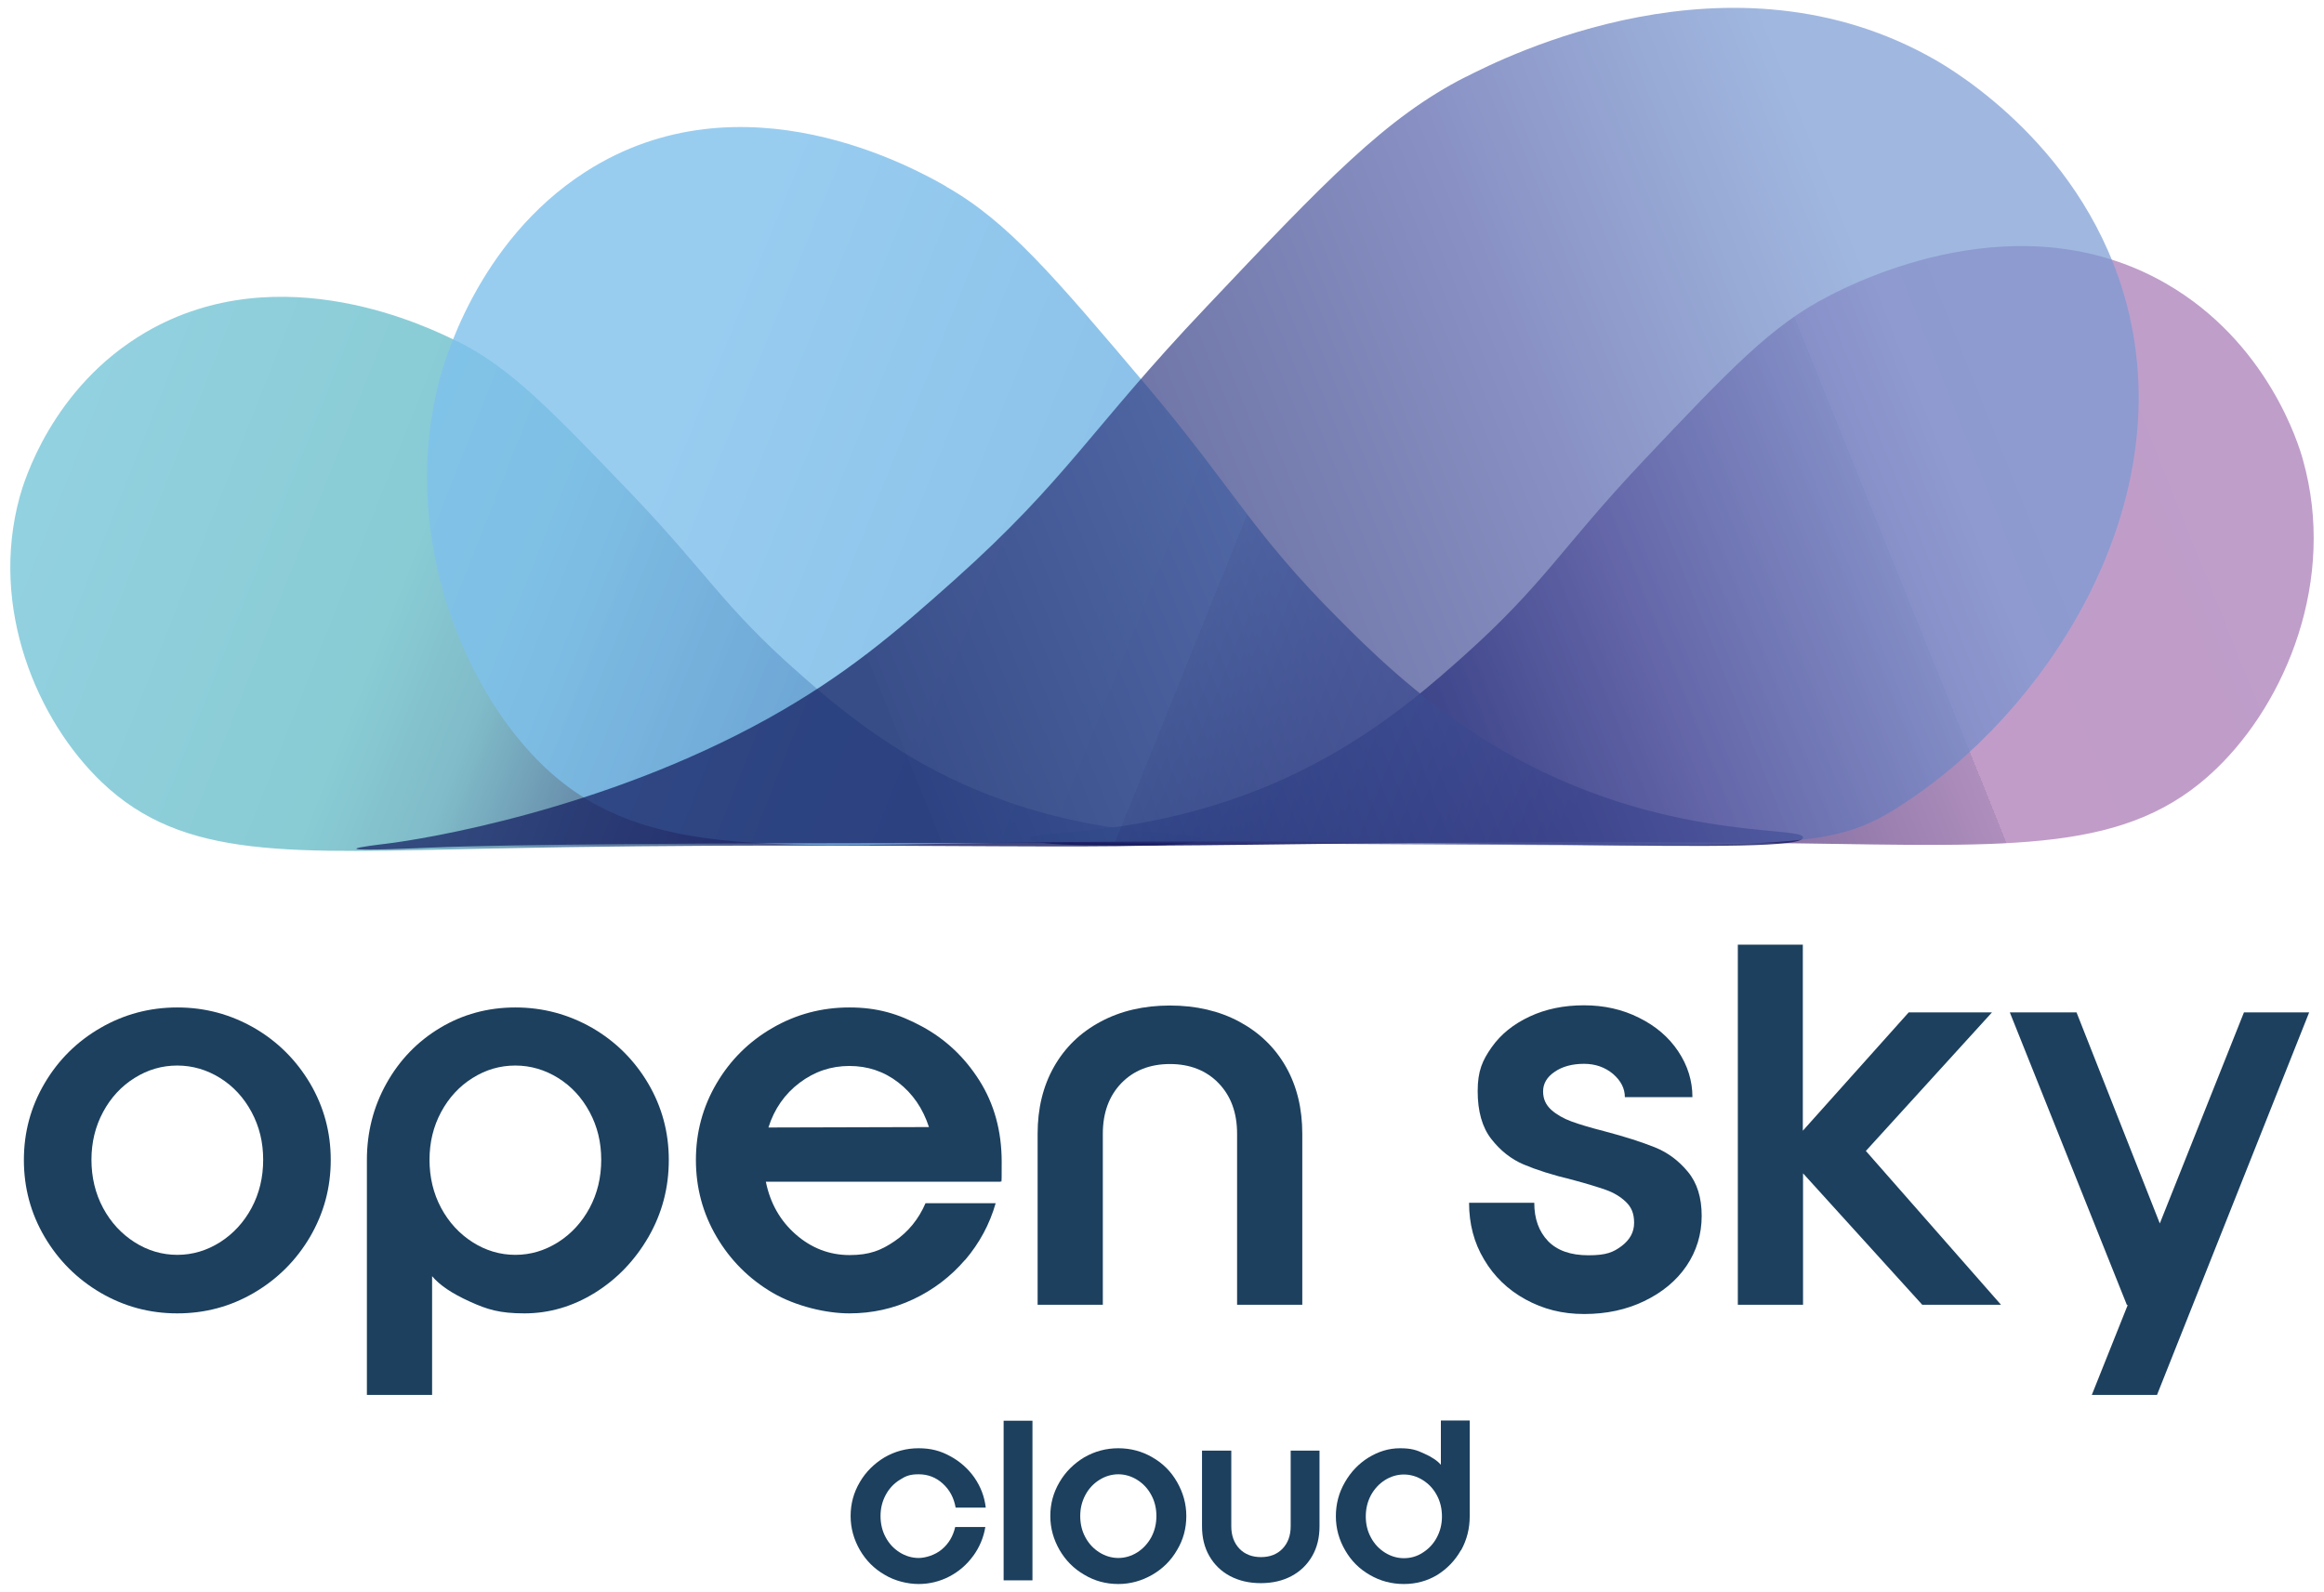 <?xml version="1.0" encoding="UTF-8"?>
<svg id="Layer_1" data-name="Layer 1" xmlns="http://www.w3.org/2000/svg" version="1.1" xmlns:xlink="http://www.w3.org/1999/xlink" viewBox="0 0 1080 740">
  <defs>
    <linearGradient id="linear-gradient" x1="552.8" y1="407.5" x2="1106.1" y2="184.3" gradientUnits="userSpaceOnUse">
      <stop offset=".2" stop-color="#151a60"/>
      <stop offset=".2" stop-color="#1c1f64"/>
      <stop offset=".4" stop-color="#715c96"/>
      <stop offset=".6" stop-color="#a682b5"/>
      <stop offset=".6" stop-color="#bb91c2"/>
      <stop offset=".9" stop-color="#b894c5"/>
    </linearGradient>
    <linearGradient id="linear-gradient-2" x1="2183.1" y1="408.4" x2="2695.6" y2="201.7" gradientTransform="translate(2669.9 -16.8) rotate(179.6) scale(1 -1)" gradientUnits="userSpaceOnUse">
      <stop offset=".2" stop-color="#151a60"/>
      <stop offset=".2" stop-color="#182063"/>
      <stop offset=".4" stop-color="#447599"/>
      <stop offset=".5" stop-color="#60aabb"/>
      <stop offset=".6" stop-color="#6bbfc9"/>
      <stop offset=".9" stop-color="#77c5d8"/>
    </linearGradient>
    <linearGradient id="linear-gradient-3" x1="1819.3" y1="428.9" x2="2420.4" y2="186.5" gradientTransform="translate(2671.8) rotate(-180) scale(1 -1)" gradientUnits="userSpaceOnUse">
      <stop offset=".2" stop-color="#151a60"/>
      <stop offset=".4" stop-color="#4065a1"/>
      <stop offset=".5" stop-color="#5f9acf"/>
      <stop offset=".5" stop-color="#6bafe1"/>
      <stop offset=".9" stop-color="#7ec0ec"/>
    </linearGradient>
    <linearGradient id="linear-gradient-4" x1="266.9" y1="413.5" x2="1039.5" y2="101.9" gradientUnits="userSpaceOnUse">
      <stop offset=".2" stop-color="#11195e"/>
      <stop offset=".2" stop-color="#141c61"/>
      <stop offset=".5" stop-color="#444e96"/>
      <stop offset=".6" stop-color="#5762ab"/>
      <stop offset=".8" stop-color="#789ad3"/>
    </linearGradient>
  </defs>
  <g>
    <path d="M46.7,600.9c-10.9-6.4-19.6-15.1-26-26-6.4-10.9-9.6-22.8-9.6-35.7s3.2-24.7,9.6-35.6c6.4-10.9,15.1-19.5,26-25.8,10.9-6.3,22.8-9.5,35.7-9.5s24.7,3.2,35.7,9.5c10.9,6.3,19.6,15,26,25.8,6.4,10.9,9.6,22.7,9.6,35.6s-3.2,24.7-9.6,35.7c-6.4,10.9-15.1,19.6-26,26-10.9,6.4-22.8,9.6-35.7,9.6s-24.7-3.2-35.7-9.6ZM47.9,561.5c3.6,6.7,8.5,12,14.6,15.9,6.1,3.9,12.8,5.9,19.9,5.9s13.7-2,19.9-5.9c6.1-3.9,11-9.2,14.6-15.9,3.6-6.7,5.4-14.2,5.4-22.4s-1.8-15.5-5.4-22.2c-3.6-6.7-8.5-12-14.6-15.8-6.1-3.8-12.8-5.8-19.9-5.8s-13.7,1.9-19.9,5.8c-6.1,3.8-11,9.1-14.6,15.8-3.6,6.7-5.4,14.1-5.4,22.2s1.8,15.7,5.4,22.4Z" fill="#1c405e" stroke-width="0"/>
    <path d="M179.6,503.6c6.1-10.9,14.4-19.5,24.9-25.8,10.5-6.3,22.2-9.5,35-9.5s24.7,3.2,35.7,9.5c10.9,6.3,19.6,15,26,25.8,6.4,10.9,9.6,22.7,9.6,35.6s-3.1,24.7-9.4,35.7c-6.3,10.9-14.6,19.6-24.9,26-10.3,6.4-21.3,9.6-32.8,9.6s-17.3-1.8-25.4-5.5c-8.2-3.7-14-7.6-17.5-11.8v55.2h-30.3v-109.2c0-12.8,3-24.7,9.1-35.6ZM205,561.5c3.6,6.7,8.5,12,14.6,15.9,6.1,3.9,12.8,5.9,19.9,5.9s13.7-2,19.9-5.9c6.1-3.9,11-9.2,14.6-15.9,3.6-6.7,5.4-14.2,5.4-22.4s-1.8-15.5-5.4-22.2c-3.6-6.7-8.5-12-14.6-15.8-6.1-3.8-12.8-5.8-19.9-5.8s-13.7,1.9-19.9,5.8c-6.1,3.8-11,9.1-14.6,15.8-3.6,6.7-5.4,14.1-5.4,22.2s1.8,15.7,5.4,22.4Z" fill="#1c405e" stroke-width="0"/>
    <path d="M448.5,585.6c-6.7,7.8-14.7,13.9-24,18.3-9.3,4.4-19.2,6.6-29.8,6.6s-24.7-3.2-35.7-9.6c-10.9-6.4-19.6-15.1-26-26-6.4-10.9-9.6-22.8-9.6-35.7s3.2-24.7,9.6-35.6c6.4-10.9,15.1-19.5,26-25.8,10.9-6.3,22.8-9.5,35.7-9.5s22.8,2.9,33.7,8.8c10.9,5.9,19.8,14.2,26.7,25.1s10.4,23.5,10.4,37.9-.1,7.1-.4,9.2h-109.2c2,9.9,6.6,18.1,13.9,24.5,7.3,6.4,15.7,9.6,25,9.6s14.7-2.2,21-6.5c6.3-4.3,11.1-10.2,14.3-17.6h32.6c-2.8,9.8-7.5,18.5-14.2,26.4ZM431.7,523.9c-2.8-8.6-7.5-15.5-14.2-20.7-6.7-5.2-14.3-7.7-22.8-7.7s-16.2,2.6-23.1,7.8c-6.9,5.2-11.8,12.2-14.5,20.8l74.7-.2Z" fill="#1c405e" stroke-width="0"/>
    <path d="M566.3,503.5c-5.7-5.9-13.3-8.9-22.6-8.9s-16.9,3-22.6,8.9c-5.7,5.9-8.6,13.8-8.6,23.5v79.5h-30.3v-79.5c0-11.7,2.5-22.1,7.6-31.1,5.1-9,12.3-16,21.7-21,9.3-5,20.1-7.5,32.2-7.5s22.9,2.5,32.2,7.5c9.3,5,16.6,12,21.7,21,5.1,9,7.6,19.4,7.6,31.1v79.5h-30.3v-79.5c0-9.8-2.9-17.6-8.6-23.5Z" fill="#1c405e" stroke-width="0"/>
    <path d="M719.3,576.8c4.3,4.5,10.6,6.7,18.9,6.7s11.5-1.4,15.4-4.3c3.8-2.9,5.8-6.4,5.8-10.8s-1.3-7.3-3.8-9.7c-2.5-2.4-5.6-4.3-9.3-5.6-3.7-1.3-8.9-2.9-15.6-4.7-9.2-2.2-16.7-4.6-22.6-7.1-5.9-2.5-10.9-6.5-15.1-11.9s-6.3-12.8-6.3-22.2,2.2-14.3,6.5-20.4c4.3-6.1,10.2-10.8,17.7-14.3,7.5-3.5,15.9-5.2,25.2-5.2s17.9,1.9,25.6,5.8c7.7,3.8,13.8,9,18.2,15.6,4.4,6.6,6.6,13.7,6.6,21.3h-31.4c0-4-1.8-7.6-5.5-10.8-3.7-3.1-8.2-4.7-13.5-4.7s-10,1.2-13.6,3.7c-3.6,2.4-5.4,5.5-5.4,9.1s1.3,6.3,3.8,8.6c2.5,2.2,5.6,4,9.4,5.4,3.8,1.4,8.9,2.9,15.5,4.6,9.5,2.5,17.2,5,23.2,7.4,6,2.4,11.1,6.2,15.4,11.4,4.3,5.2,6.4,12,6.4,20.5s-2.4,16.4-7.1,23.3c-4.7,6.9-11.3,12.3-19.6,16.3-8.3,4-17.6,6-27.9,6s-19.1-2.3-27.3-6.8c-8.2-4.5-14.6-10.7-19.2-18.5-4.7-7.8-7-16.6-7-26.4h30.3c0,7.4,2.1,13.3,6.4,17.8Z" fill="#1c405e" stroke-width="0"/>
    <path d="M837.8,439.2v86.4l49.2-55h38.7l-58.6,64.4,62.8,71.5h-36.6l-55.4-61.1v61.1h-30.3v-167.4h30.3Z" fill="#1c405e" stroke-width="0"/>
    <path d="M965,470.6l38.7,98.1,39.1-98.1h30.3l-70.7,177.8h-30.3l16.7-41.8h-.4l-54.4-136h31Z" fill="#1c405e" stroke-width="0"/>
  </g>
  <g>
    <path d="M452.2,723.3c-2.9,4-6.6,7.2-11,9.5-4.4,2.3-9.2,3.5-14.3,3.5s-11-1.4-15.8-4.3c-4.9-2.8-8.7-6.7-11.5-11.5-2.8-4.9-4.3-10.1-4.3-15.8s1.4-10.9,4.3-15.8c2.8-4.8,6.7-8.6,11.5-11.5,4.9-2.8,10.1-4.2,15.8-4.2s10.2,1.2,14.7,3.7c4.5,2.4,8.3,5.8,11.2,9.9,2.9,4.2,4.7,8.8,5.3,14h-14c-.8-4.6-2.8-8.3-6-11.2-3.2-2.9-6.9-4.3-11.2-4.3s-6.1.9-8.8,2.6c-2.7,1.7-4.9,4-6.5,7-1.6,3-2.4,6.2-2.4,9.8s.8,7,2.4,9.9c1.6,3,3.8,5.3,6.5,7,2.7,1.7,5.7,2.6,8.8,2.6s7.6-1.3,10.8-4c3.2-2.7,5.2-6.1,6.2-10.4h14c-.8,4.9-2.7,9.4-5.6,13.4Z" fill="#1c405e" stroke-width="0"/>
    <path d="M479.8,660.4v74.2h-13.4v-74.2h13.4Z" fill="#1c405e" stroke-width="0"/>
    <path d="M503.9,732c-4.9-2.8-8.7-6.7-11.5-11.5-2.8-4.9-4.3-10.1-4.3-15.8s1.4-10.9,4.3-15.8c2.8-4.8,6.7-8.6,11.5-11.5,4.9-2.8,10.1-4.2,15.8-4.2s11,1.4,15.8,4.2c4.9,2.8,8.7,6.6,11.5,11.5s4.3,10.1,4.3,15.8-1.4,11-4.3,15.8c-2.8,4.9-6.7,8.7-11.5,11.5-4.9,2.8-10.1,4.3-15.8,4.3s-11-1.4-15.8-4.3ZM504.4,714.6c1.6,3,3.8,5.3,6.5,7,2.7,1.7,5.7,2.6,8.8,2.6s6.1-.9,8.8-2.6c2.7-1.7,4.9-4.1,6.5-7,1.6-3,2.4-6.3,2.4-9.9s-.8-6.9-2.4-9.8c-1.6-3-3.8-5.3-6.5-7-2.7-1.7-5.7-2.6-8.8-2.6s-6.1.9-8.8,2.6c-2.7,1.7-4.9,4-6.5,7-1.6,3-2.4,6.2-2.4,9.8s.8,7,2.4,9.9Z" fill="#1c405e" stroke-width="0"/>
    <path d="M572.2,674.3v35.2c0,4.3,1.3,7.8,3.8,10.4,2.5,2.6,5.9,3.9,10,3.9s7.5-1.3,10-3.9c2.5-2.6,3.8-6.1,3.8-10.4v-35.2h13.4v35.2c0,5.2-1.1,9.8-3.4,13.8-2.3,4-5.5,7.1-9.6,9.3-4.1,2.2-8.9,3.3-14.3,3.3s-10.1-1.1-14.3-3.3c-4.1-2.2-7.3-5.3-9.6-9.3-2.3-4-3.4-8.6-3.4-13.8v-35.2h13.4Z" fill="#1c405e" stroke-width="0"/>
    <path d="M678.9,720.6c-2.7,4.8-6.4,8.6-11,11.5-4.7,2.8-9.8,4.2-15.5,4.2s-11-1.4-15.8-4.2c-4.9-2.8-8.7-6.6-11.5-11.5-2.8-4.8-4.3-10.1-4.3-15.8s1.4-11,4.2-15.8c2.8-4.9,6.5-8.7,11-11.5,4.6-2.8,9.4-4.3,14.6-4.3s7.7.8,11.3,2.5c3.6,1.6,6.2,3.4,7.7,5.2v-20.6h13.4v44.5c0,5.7-1.3,10.9-4,15.8ZM637.1,714.7c1.6,3,3.8,5.3,6.5,7,2.7,1.7,5.7,2.6,8.8,2.6s6.1-.8,8.8-2.6c2.7-1.7,4.9-4,6.5-7,1.6-3,2.4-6.2,2.4-9.8s-.8-7-2.4-9.9c-1.6-3-3.8-5.3-6.5-7-2.7-1.7-5.7-2.6-8.8-2.6s-6.1.9-8.8,2.6c-2.7,1.7-4.9,4.1-6.5,7-1.6,3-2.4,6.3-2.4,9.9s.8,6.9,2.4,9.8Z" fill="#1c405e" stroke-width="0"/>
  </g>
  <g>
    <path d="M850.2,137.4c13-6.6,88.2-44.7,156.2-5.7,47.6,27.3,62,75.4,63.8,82,15.8,56-8,112.6-40.2,143.6-40.9,39.5-93.5,36.1-195.9,34.7-201.1-2.8-355.4,5.3-355.5-2.2,0-5,66.9,2.5,139.2-38.5,28.7-16.2,50.2-35.5,62.2-46.2,37.9-33.9,45.4-50.3,83.6-90.8,39.9-42.2,59.9-63.4,86.5-76.8Z" fill="url(#linear-gradient)" opacity=".9" stroke-width="0"/>
    <path d="M212.5,158.7c-12.1-6-82-40.8-144.7-4.3-43.9,25.6-56.9,70.3-58.6,76.4-14.3,52,8.2,104.2,38.1,132.8,38.1,36.3,86.8,32.8,181.7,30.8,186.3-3.9,329.2,2.6,329.3-4.4,0-4.6-61.9,2.7-129.2-34.8-26.6-14.8-46.7-32.5-57.9-42.4-35.3-31.1-42.4-46.3-78.1-83.6-37.3-38.9-55.9-58.3-80.6-70.6Z" fill="url(#linear-gradient-2)" opacity=".8" stroke-width="0"/>
    <path d="M439.6,86.6c-13.9-7.9-94.5-53.5-167.4-6.8-51,32.7-66.4,90.4-68.4,98.3-16.9,67.2,8.6,134.9,43.1,172.2,43.8,47.3,100.2,43.3,210,41.6,215.6-3.4,380.9,6.4,381-2.6,0-5.9-71.7,3-149.2-46.2-30.7-19.5-53.8-42.5-66.6-55.4-40.6-40.6-48.6-60.3-89.6-108.8-42.8-50.6-64.2-75.9-92.7-92.1Z" fill="url(#linear-gradient-3)" opacity=".8" stroke-width="0"/>
    <path d="M681.1,35.8c18.1-9.2,123.2-62.4,218.2-8,9.2,5.3,70.4,41.6,89.2,114.4,24.5,95-39,190.3-106.1,232.8-32.4,20.6-49.1,18.3-256.4,17.3-35.9-.2-351.4-1.5-425.8,1.7-5.4.2-34.5,1.6-34.6.5,0-.7,11.4-2,13.8-2.3,17.5-2.1,100.6-15.6,177.1-58,36.4-20.2,59.6-40.1,86.9-64.5,52.9-47.3,63.4-70.3,116.9-126.7,55.8-59,83.7-88.4,120.9-107.3Z" fill="url(#linear-gradient-4)" opacity=".7" stroke-width="0"/>
  </g>
</svg>